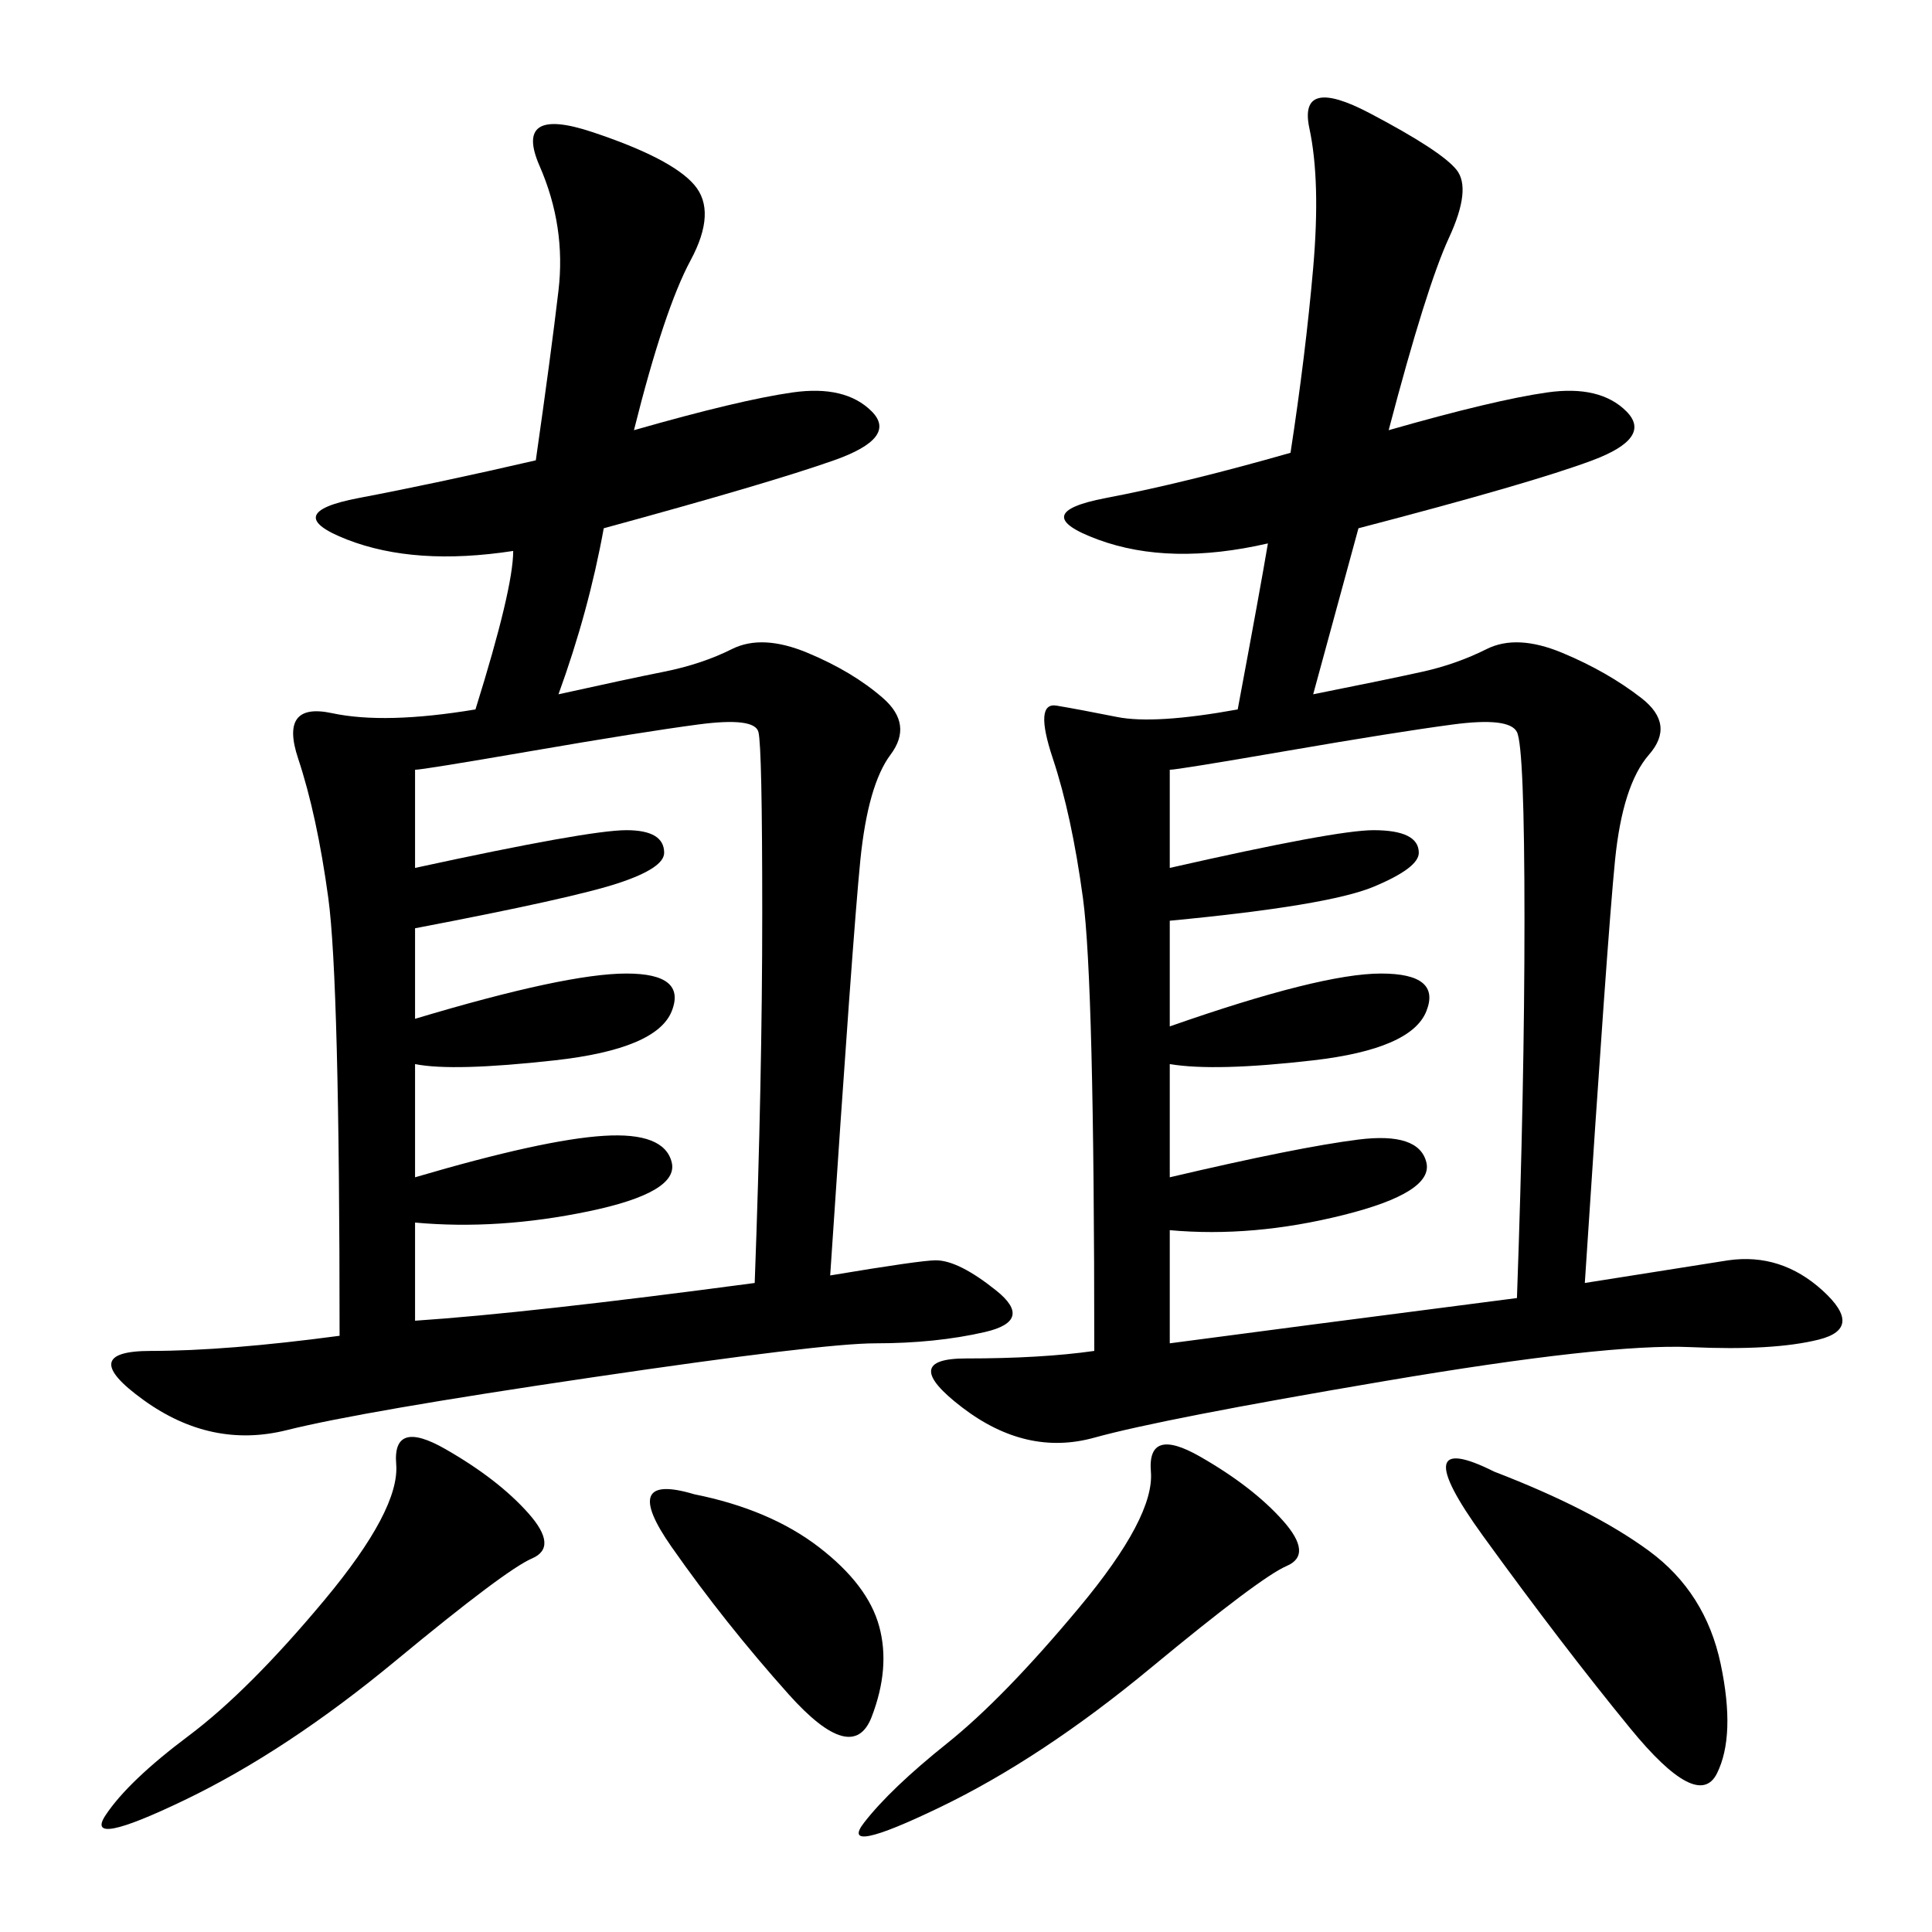 <svg xmlns="http://www.w3.org/2000/svg" xmlns:xlink="http://www.w3.org/1999/xlink" width="300" height="300"><path d="M215.63 66.80Q232.03 62.11 240.23 60.94Q248.44 59.77 252.54 63.87Q256.64 67.97 247.27 71.48Q237.89 75 210.94 82.03L210.94 82.03L203.91 107.81Q215.63 105.47 220.90 104.30Q226.17 103.13 230.86 100.78Q235.55 98.44 242.58 101.37Q249.61 104.30 254.88 108.40Q260.16 112.50 256.05 117.19Q251.95 121.88 250.78 133.59Q249.61 145.31 246.09 199.22L246.09 199.22L268.36 195.70Q276.56 194.53 283.01 200.39Q289.45 206.25 282.42 208.01Q275.39 209.77 262.50 209.18Q249.61 208.59 215.04 214.45Q180.47 220.31 169.92 223.24Q159.38 226.17 149.41 218.55Q139.45 210.94 150 210.94L150 210.94Q161.72 210.94 169.92 209.77L169.92 209.77Q169.92 152.34 168.16 139.45Q166.41 126.56 163.48 117.77Q160.55 108.98 164.06 109.57Q167.58 110.16 173.44 111.33Q179.30 112.50 192.19 110.16L192.19 110.16Q195.70 91.41 196.88 84.38L196.88 84.38Q181.64 87.89 170.51 83.79Q159.38 79.69 171.68 77.34Q183.98 75 200.39 70.31L200.39 70.31Q202.73 55.08 203.91 41.60Q205.08 28.13 203.32 19.92Q201.56 11.72 212.70 17.58Q223.83 23.44 226.17 26.37Q228.52 29.30 225 36.91Q221.48 44.53 215.63 66.80L215.63 66.80ZM98.44 66.80Q114.84 62.11 123.05 60.94Q131.25 59.77 135.35 63.87Q139.45 67.97 129.49 71.48Q119.53 75 93.75 82.03L93.75 82.03Q91.41 94.92 86.72 107.81L86.72 107.81Q97.27 105.47 103.13 104.30Q108.98 103.13 113.67 100.78Q118.36 98.44 125.39 101.37Q132.42 104.30 137.11 108.40Q141.80 112.50 138.28 117.19Q134.77 121.88 133.59 133.59Q132.42 145.31 128.91 198.05L128.91 198.05Q142.97 195.70 145.31 195.70L145.31 195.70Q148.83 195.70 154.69 200.39Q160.55 205.08 152.93 206.84Q145.31 208.59 135.94 208.59L135.94 208.59Q127.73 208.59 91.99 213.87Q56.25 219.14 44.53 222.07Q32.81 225 22.27 217.38Q11.72 209.77 23.44 209.77L23.44 209.77Q35.16 209.77 52.73 207.42L52.73 207.42Q52.73 152.34 50.98 139.45Q49.22 126.56 46.29 117.77Q43.36 108.98 51.56 110.74Q59.77 112.50 73.83 110.16L73.83 110.16Q79.69 91.41 79.69 85.55L79.69 85.55Q64.45 87.89 53.91 83.79Q43.36 79.69 55.66 77.34Q67.97 75 83.20 71.48L83.20 71.48Q85.55 55.08 86.72 45.12Q87.89 35.16 83.79 25.78Q79.69 16.41 91.99 20.51Q104.30 24.61 107.81 28.71Q111.33 32.81 107.23 40.43Q103.13 48.05 98.44 66.80L98.44 66.80ZM181.64 119.53L181.64 134.77Q207.42 128.91 213.28 128.91L213.28 128.91Q220.31 128.91 220.31 132.42L220.31 132.42Q220.31 134.77 213.28 137.70Q206.25 140.63 181.64 142.97L181.64 142.97L181.64 159.38Q205.08 151.17 214.45 151.17L214.45 151.17Q223.83 151.17 221.48 157.03Q219.14 162.89 203.91 164.65Q188.67 166.41 181.64 165.23L181.64 165.23L181.64 182.81Q201.56 178.13 210.94 176.95Q220.31 175.78 221.48 180.47Q222.66 185.16 208.59 188.67Q194.53 192.19 181.64 191.02L181.64 191.02L181.64 208.59Q199.22 206.25 235.55 201.56L235.55 201.56Q236.72 168.75 236.72 142.97L236.72 142.97Q236.72 116.02 235.55 113.67Q234.38 111.33 225.59 112.50Q216.80 113.67 199.80 116.60Q182.81 119.53 181.64 119.53L181.64 119.53ZM64.45 119.53L64.45 134.77Q91.41 128.91 97.27 128.91L97.27 128.91Q103.13 128.91 103.13 132.42L103.13 132.42Q103.13 134.77 96.09 137.11Q89.06 139.45 64.45 144.14L64.45 144.14L64.45 158.20Q87.89 151.17 97.27 151.17L97.27 151.17Q106.64 151.17 104.30 157.03Q101.95 162.89 86.13 164.65Q70.31 166.41 64.45 165.23L64.45 165.23L64.45 182.81Q84.38 176.95 93.75 176.37Q103.13 175.78 104.30 180.47Q105.47 185.16 91.41 188.09Q77.34 191.02 64.45 189.84L64.45 189.84L64.45 205.08Q82.03 203.91 117.19 199.22L117.19 199.22Q118.36 167.58 118.36 141.80L118.36 141.80Q118.36 116.02 117.77 113.67Q117.19 111.33 108.40 112.50Q99.61 113.67 82.62 116.60Q65.63 119.53 64.45 119.53L64.45 119.53ZM69.14 225Q77.34 229.69 82.03 234.96Q86.72 240.23 82.62 241.99Q78.52 243.75 61.52 257.81Q44.53 271.88 28.71 279.49Q12.89 287.11 16.41 281.84Q19.92 276.56 29.30 269.53Q38.67 262.50 50.39 248.44Q62.11 234.38 61.52 227.34Q60.94 220.31 69.14 225L69.14 225ZM186.33 226.17Q194.53 230.86 199.22 236.13Q203.91 241.41 199.80 243.16Q195.70 244.92 178.71 258.98Q161.72 273.05 145.90 280.66Q130.08 288.28 134.18 283.01Q138.28 277.73 147.07 270.70Q155.86 263.67 167.58 249.61Q179.30 235.55 178.71 228.52Q178.13 221.48 186.33 226.17L186.33 226.17ZM232.03 228.52Q247.27 234.38 256.05 240.82Q264.84 247.27 267.19 258.40Q269.53 269.53 266.60 275.39Q263.67 281.25 253.13 268.36Q242.58 255.47 230.27 238.48Q217.97 221.48 232.03 228.52L232.03 228.52ZM107.81 232.03Q119.53 234.38 127.15 240.23Q134.77 246.09 136.52 252.54Q138.28 258.98 135.35 266.60Q132.42 274.22 122.46 263.09Q112.50 251.95 104.30 240.23Q96.09 228.52 107.81 232.03L107.81 232.03Z"/></svg>
